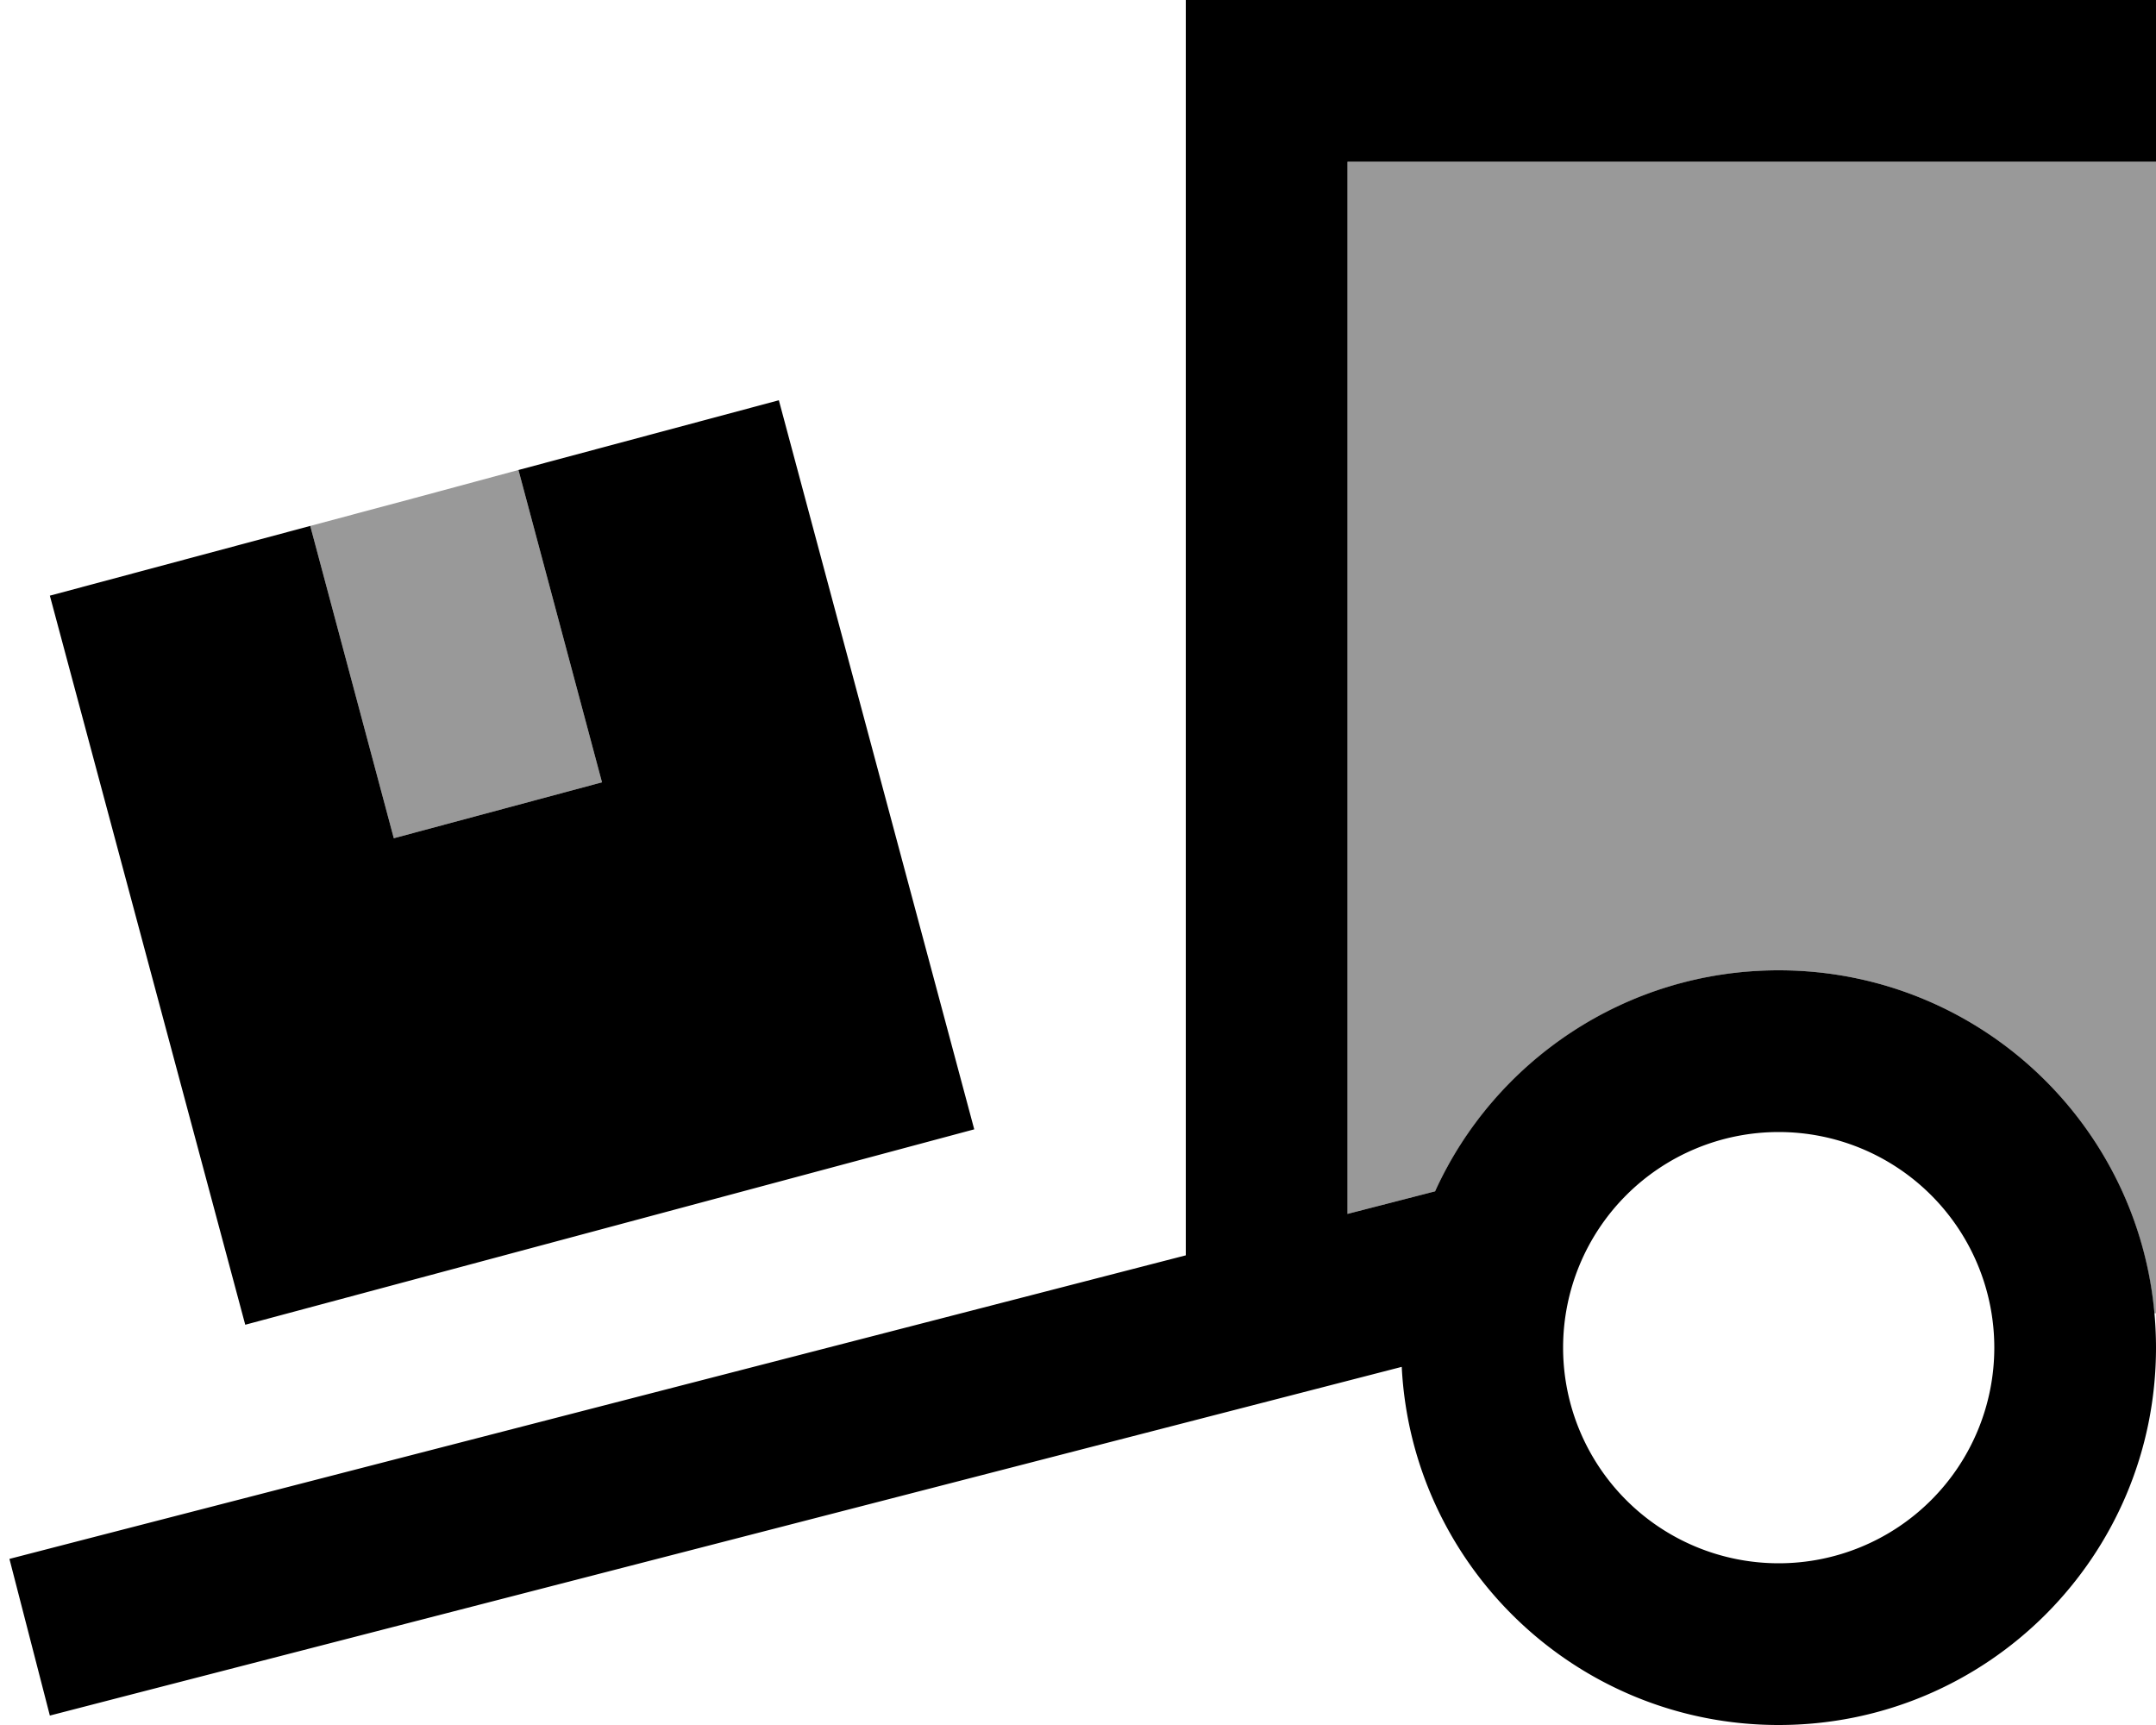 <svg xmlns="http://www.w3.org/2000/svg" viewBox="0 0 640 512"><!--! Font Awesome Pro 6.7.1 by @fontawesome - https://fontawesome.com License - https://fontawesome.com/license (Commercial License) Copyright 2024 Fonticons, Inc. --><defs><style>.fa-secondary{opacity:.4}</style></defs><path class="fa-secondary" d="M92.1 156.1c20.6-5.5 41.2-11 61.8-16.6l24.8 92.7-61.8 16.6L92.1 156.1zM400 48l216 0 24 0 0 341.8-.5 0C634.4 332.7 586.4 288 528 288c-45.3 0-84.3 26.9-102 65.6c-8.7 2.2-17.4 4.5-26 6.7L400 48z"/><path class="fa-primary" d="M352 0l24 0L616 0l24 0 0 48-24 0L400 48l0 312.3 26-6.7c0 0 0 0 0 0c17.6-38.7 56.7-65.6 102-65.6c61.9 0 112 50.1 112 112s-50.1 112-112 112c-59.9 0-108.9-47.1-111.9-106.3L38 503.2l-23.2 6-12-46.5 23.2-6 326-84.1L352 24l0-24zM592 400a64 64 0 1 0 -128 0 64 64 0 1 0 128 0zM14.8 176.8l77.3-20.7 24.8 92.7 61.8-16.6-24.8-92.7 77.3-20.7 58 216.4-216.4 58-58-216.4z"/></svg>